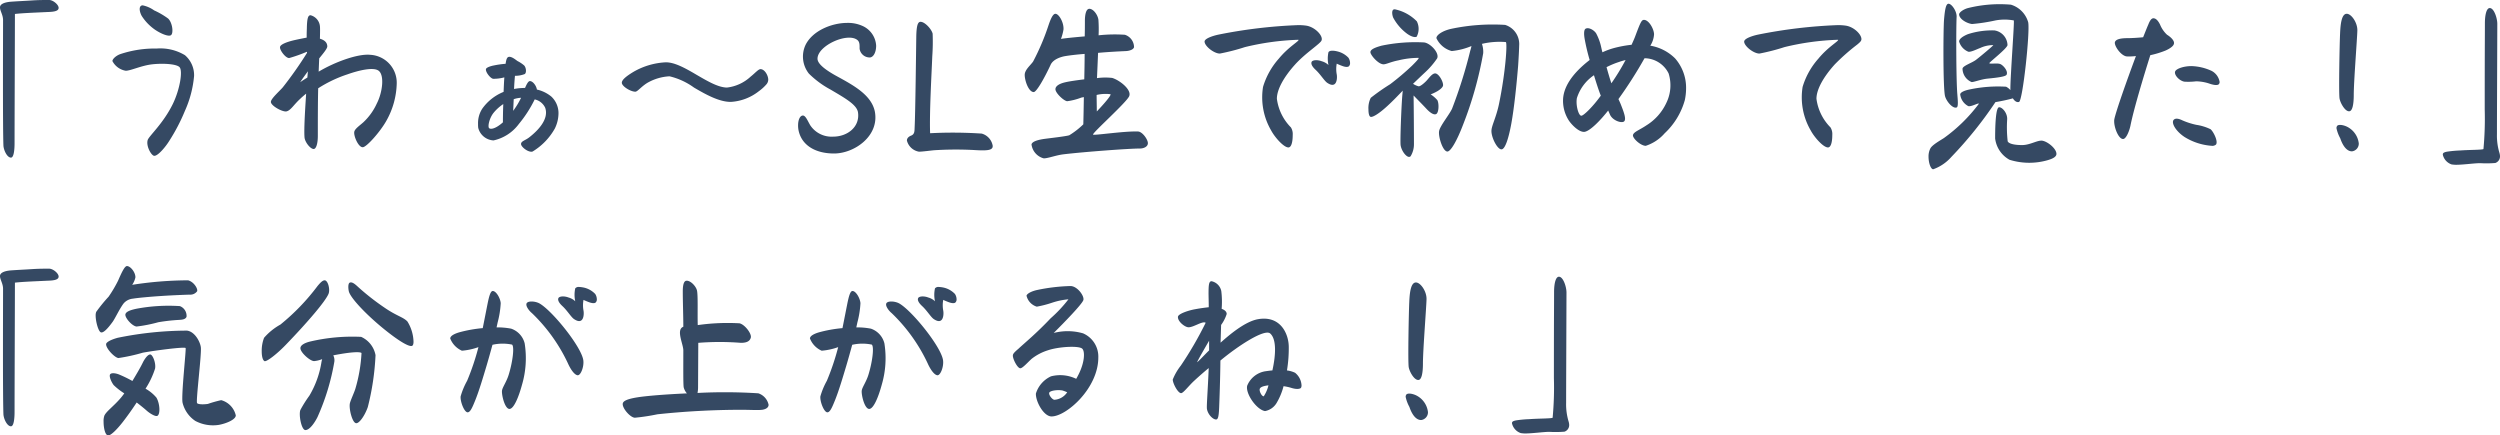 <svg xmlns="http://www.w3.org/2000/svg" width="333" height="58" viewBox="0 0 333 58">
  <path id="innovator03-txt05" d="M15.623,3.488c0,2.41-.048,14.029.048,16.677.024.668.5,1.646,1.006,1.646.407,0,.479-1.193.479-1.885,0-3.054.048-15.6.048-17.25,1.054-.119,2.468-.167,4.432-.262.91-.024,1.39-.167,1.39-.549,0-.429-.743-1.05-1.27-1.05s-1.27,0-2.084.048c-1.054.072-2.2.119-3.115.191-.934.1-1.342.382-1.342.74C15.216,2.271,15.623,2.8,15.623,3.488Zm18.4-1.909c-.359.215-.168.93.072,1.36a6.463,6.463,0,0,0,1.773,1.837c.695.477,1.8.978,2.132.716.359-.286.168-1.718-.407-2.219A10.3,10.3,0,0,0,35.748,2.2a4.034,4.034,0,0,0-1.509-.668A.357.357,0,0,0,34.023,1.579Zm-2.06,8.661c.671,0,2.06-.692,3.546-.859,1.581-.167,3.306-.024,3.642.406.407.5.048,2.887-.91,4.867-1.294,2.648-3.186,4.271-3.354,4.819-.24.811.5,2.1.886,2.1.527,0,1.557-1.288,1.965-1.956a24.714,24.714,0,0,0,2.108-4.032,14.423,14.423,0,0,0,1.222-4.652,3.506,3.506,0,0,0-1.222-2.768,6.345,6.345,0,0,0-3.761-.883,14.442,14.442,0,0,0-4.84.74c-.6.215-1.054.668-1.054.93A2.453,2.453,0,0,0,31.963,10.24ZM56.089,4.586c-.024.62-.024.835-.024,1.241-.383.072-1.1.215-1.629.334-1.03.239-1.869.573-1.917.907-.1.358.719,1.5,1.222,1.479a19.553,19.553,0,0,0,2.348-.835.3.3,0,0,1,.024.143,50.965,50.965,0,0,1-3.234,4.6c-.407.477-1.581,1.5-1.581,1.933,0,.525,1.581,1.384,2.084,1.264.575-.143.934-.859,1.821-1.67.216-.215.5-.453.791-.692-.1,1.6-.311,4.652-.216,5.821.048.62.767,1.551,1.222,1.551.311,0,.551-.668.551-1.742,0-1.813,0-4.533.048-6.346A17.062,17.062,0,0,1,61.5,10.717c1.557-.549,3.426-.978,4.121-.5.839.573.551,2.911-.216,4.39a7.877,7.877,0,0,1-1.8,2.505c-.479.429-1.126.859-1.2,1.264-.1.525.527,2.052,1.126,2.052.5,0,2.324-2.052,3.139-3.507a10.6,10.6,0,0,0,1.39-4.963,3.722,3.722,0,0,0-3.522-3.841c-1.653-.167-4.72.954-6.876,2.243.024-.62.048-1.217.072-1.766.6-.74,1.1-1.336,1.078-1.622-.024-.549-.431-.835-.982-1,.024-.883.024-1.479,0-1.67a1.678,1.678,0,0,0-1.246-1.455C56.257,2.844,56.113,3.226,56.089,4.586ZM55.2,11.767c.1-.167.431-.644,1.03-1.455-.024.239-.048.525-.072.835C55.682,11.433,55.371,11.648,55.2,11.767ZM79.952,10c-.12.358.575,1.265.958,1.312a5.467,5.467,0,0,0,1.485-.191c-.048.62-.072,1.288-.1,1.933a6.436,6.436,0,0,0-2.827,2.219,3.491,3.491,0,0,0-.575,2.052,3.515,3.515,0,0,0,.024.525,2.22,2.22,0,0,0,2.036,1.67,5.717,5.717,0,0,0,3.378-2.195,16.385,16.385,0,0,0,2.108-3.269,2.015,2.015,0,0,1,1.39,1.1c.551,1.527-.982,3.078-2.156,3.984-.5.382-1.054.477-1.054.859,0,.358.815,1.026,1.366,1.026A.47.47,0,0,0,86.157,21a8.366,8.366,0,0,0,2.971-3.078,4.676,4.676,0,0,0,.479-1.98,3.02,3.02,0,0,0-.958-2.267,4.625,4.625,0,0,0-1.917-.93c-.1-.6-.623-1.193-.982-1.121-.192.048-.383.406-.6.907a7.305,7.305,0,0,0-1.246.1.7.7,0,0,0-.216.048c.024-.62.072-1.241.12-1.766a3.459,3.459,0,0,0,1.318-.239c.264-.239.144-.907-.1-1.145a4.309,4.309,0,0,0-.863-.573c-.192-.119-.695-.573-1.1-.573-.287,0-.407.262-.5.93a11.854,11.854,0,0,0-1.533.215C80.623,9.6,80.024,9.787,79.952,10Zm4.672,3.841a10.885,10.885,0,0,1-1.054,1.742c.024-.453.048-1,.072-1.551A3.242,3.242,0,0,1,84.624,13.843ZM80.383,17.9c-.24-.167,0-1.336.575-2.052a5.8,5.8,0,0,1,1.294-1.169c-.048,1.217-.048,2.195-.048,2.434C81.318,17.9,80.647,18.09,80.383,17.9ZM99.6,10.383c-.91.549-1.557,1.05-1.557,1.455,0,.477,1.174,1.193,1.8,1.193.311,0,.886-.811,1.8-1.288a6.586,6.586,0,0,1,2.755-.763,9.143,9.143,0,0,1,3.258,1.5c1.581.93,3.354,1.909,4.888,1.909A6.641,6.641,0,0,0,116.3,12.96a5.75,5.75,0,0,0,.958-.859.983.983,0,0,0,.288-.668c0-.573-.479-1.408-1.03-1.408-.288,0-.743.549-1.318,1a5.578,5.578,0,0,1-3.163,1.455c-1.174-.024-2.588-.859-4.025-1.694-1.653-.978-2.971-1.67-4.1-1.67A9.485,9.485,0,0,0,99.6,10.383ZM131.75,15.7c-.431-2.195-2.779-3.483-5.007-4.7-1.629-.883-2.635-1.694-2.635-2.362,0-1.742,3.977-3.531,5.295-2.505.335.262.311.668.311,1.169a1.355,1.355,0,0,0,1.366,1.169c.455-.024.839-.644.839-1.575a3.055,3.055,0,0,0-1.869-2.648,4.656,4.656,0,0,0-1.965-.382c-2.132,0-4.672,1.074-5.582,2.958a3.657,3.657,0,0,0,.455,3.794,12.413,12.413,0,0,0,2.875,2.123c1.893,1.121,3.5,2,3.666,3.03.287,1.933-1.39,3.245-3.306,3.245a3.408,3.408,0,0,1-3.043-1.5c-.335-.549-.623-1.336-1.006-1.312-.359.024-.623.549-.623,1.312a3.256,3.256,0,0,0,.12.907c.5,1.813,2.252,2.839,4.672,2.839C129,21.263,132.349,18.948,131.75,15.7Zm5.894,5.32c.431,0,1.677-.167,1.989-.191a45.778,45.778,0,0,1,5.415-.024c1.581.1,2.228.024,2.372-.358a.658.658,0,0,0,.024-.215,2.039,2.039,0,0,0-1.461-1.622,57.78,57.78,0,0,0-6.876-.048c-.1-2.791.192-7.778.288-10.235a27.354,27.354,0,0,0,.048-3.03c-.168-.644-1.054-1.575-1.605-1.575-.359,0-.551.453-.575,2.052-.024,1.694-.12,10.068-.216,11.977-.024.477.024.93-.455,1.121-.359.143-.575.358-.575.668A2,2,0,0,0,137.644,21.024ZM155.8,12.7c0,.5,1.078,1.527,1.557,1.6a8.286,8.286,0,0,0,1.869-.477q.144-.036.359-.072c-.024,1.479-.048,2.791-.072,3.626a10.534,10.534,0,0,1-1.869,1.455c-.431.143-2.54.382-3.258.477-.863.119-1.677.334-1.773.74a2.2,2.2,0,0,0,1.629,1.861c.6,0,1.629-.429,2.707-.549,2.635-.31,8.6-.763,10.111-.763.455,0,1.054-.215,1.054-.716,0-.477-.719-1.527-1.318-1.551-1.893-.072-5.966.573-5.99.406-.048-.262,4.456-4.271,4.816-5.106s-1.2-2.1-2.252-2.434a8.164,8.164,0,0,0-2.036.024c.048-1.074.1-2.243.144-3.364,1.318-.119,2.659-.191,3.738-.239.431-.024.982-.191,1.054-.525a1.749,1.749,0,0,0-1.222-1.646,20.066,20.066,0,0,0-3.5.072,17.535,17.535,0,0,0-.024-2.076c-.1-.692-.695-1.455-1.2-1.455s-.6.978-.6,1.6c0,.5,0,1.217-.024,2.076-1.461.119-2.755.262-3.163.334a6.534,6.534,0,0,0,.335-1.241c.072-.93-.623-2.147-1.1-2.1-.311.024-.6.668-.863,1.432A31.4,31.4,0,0,1,152.834,9c-.311.477-1.126,1.1-1.126,1.789,0,.787.527,2.29,1.2,2.29.359,0,1.342-1.694,2.228-3.579.335-.835,1.533-1.145,2.013-1.217.743-.119,1.605-.215,2.54-.286,0,1.074-.024,2.243-.048,3.388-1.006.119-1.965.262-2.492.382C156.284,11.958,155.8,12.292,155.8,12.7Zm7.331.668c.144.143-.982,1.408-1.749,2.219l-.072.072c0-.763-.024-1.527-.024-2.195A5.2,5.2,0,0,1,163.136,13.366Zm29.038-5.607a3.993,3.993,0,0,0,0,1.718,2.1,2.1,0,0,0-.886-.5c-.623-.239-1.27-.167-1.366.1-.12.31.192.716.527,1.026.671.62,1.15,1.455,1.557,1.742.288.191.671.382.958.191.335-.215.383-.907.311-1.312a3.878,3.878,0,0,1,0-1.432c.144.072.479.215.743.31.192.072.647.215.863.048a.56.56,0,0,0,.168-.453,1.315,1.315,0,0,0-.216-.692,2.979,2.979,0,0,0-1.438-.835C192.893,7.544,192.342,7.5,192.174,7.759ZM175.666,6.351c0,.6,1.246,1.6,2.036,1.6a27.758,27.758,0,0,0,3.33-.859,34.373,34.373,0,0,1,7.14-.978c.144.167-1.27.883-2.611,2.505a9.948,9.948,0,0,0-2.108,3.77,8.757,8.757,0,0,0,1.078,5.8c.527.978,1.7,2.267,2.3,2.267.359,0,.575-.62.575-1.67a1.677,1.677,0,0,0-.24-1,6.623,6.623,0,0,1-1.869-3.817c0-1.241.934-2.911,2.444-4.581,1.414-1.551,3.306-2.72,3.5-3.173.264-.6-.839-1.789-2.012-1.98a7.209,7.209,0,0,0-1.126-.072,66.232,66.232,0,0,0-10.59,1.264C176.649,5.612,175.666,5.969,175.666,6.351Zm25.18-4.271c-.311.143-.168.835-.048,1.1a6.465,6.465,0,0,0,1.869,2.147c.407.286.934.525,1.246.382a2.224,2.224,0,0,0,.024-2.052,5.734,5.734,0,0,0-2.923-1.6A.357.357,0,0,0,200.847,2.081Zm5.7,3.817a3.141,3.141,0,0,0,2.036,1.718,8.955,8.955,0,0,0,2.635-.668,6.375,6.375,0,0,1-.168.644,62.731,62.731,0,0,1-2.42,7.706c-.359.787-1.605,2.29-1.725,2.982s.455,2.648,1.078,2.72c.479.048,1.366-1.6,2.108-3.555A49.519,49.519,0,0,0,212.778,7.9a3.246,3.246,0,0,0-.168-1.241,10.138,10.138,0,0,1,3.186-.239c.216.167-.048,4.056-.91,8.231-.359,1.742-.958,2.839-1.006,3.507-.072.883.767,2.577,1.342,2.553.5-.024.958-1.575,1.294-3.388.407-2.219.719-5.392.91-7.682.1-1.432.144-2.6.144-2.768A2.669,2.669,0,0,0,215.7,4.132a26.778,26.778,0,0,0-7.188.525C207.34,4.92,206.525,5.492,206.549,5.9Zm-.767,7.492c.5-.191,1.414-.62,1.629-1.1.168-.382-.5-1.694-1.03-1.694-.431,0-.863.692-1.222,1.05-.311.31-.767.692-.982.668a2.479,2.479,0,0,1-.743-.334c.455-.429,1.15-1.1,1.581-1.5a10.619,10.619,0,0,0,1.629-1.885c.335-.692-.839-1.98-1.7-2.123a21.832,21.832,0,0,0-5.7.429c-.863.239-1.509.5-1.485.883s1.054,1.6,1.749,1.6c.359,0,.982-.334,1.965-.525a11.319,11.319,0,0,1,2.707-.334c.072.072-.311.477-.886,1.05a34.362,34.362,0,0,1-2.9,2.457,28.184,28.184,0,0,0-2.588,1.813,3.037,3.037,0,0,0-.311,1.527c0,.477.072.907.264,1,.24.119,1.078-.358,2.2-1.384.767-.692,1.557-1.527,2.108-2.1-.024.167-.024.334-.048.5-.144,1.622-.311,6.155-.24,6.752.1.74.719,1.575,1.126,1.575a.261.261,0,0,0,.216-.1A3.057,3.057,0,0,0,203.554,20c0-1.575-.024-4.748-.048-6.466.5.525,1.15,1.169,1.725,1.789.311.334.886.859,1.27.692s.407-1.432.168-1.861A4.04,4.04,0,0,0,205.782,13.389Zm20.652-8.756c-.264.143-.24.763-.144,1.336a27.282,27.282,0,0,0,.671,2.839c-2.372,1.837-3.546,3.674-3.546,5.416a4.844,4.844,0,0,0,.791,2.672c.359.525,1.342,1.575,2.084,1.479.743-.119,2.108-1.527,3.139-2.839.1.239.192.429.264.6.383.763,1.533,1.121,1.845.859.335-.262,0-1.193-.407-2.219-.072-.191-.192-.453-.335-.763a57.166,57.166,0,0,0,3.474-5.44,3.614,3.614,0,0,1,3.21,2.028,5.321,5.321,0,0,1-.311,3.937,6.945,6.945,0,0,1-2.659,2.982c-.839.573-1.677.859-1.773,1.264-.12.406,1.006,1.455,1.7,1.455a5.669,5.669,0,0,0,2.516-1.67,9.566,9.566,0,0,0,2.683-4.414,7.564,7.564,0,0,0,.168-1.479,5.936,5.936,0,0,0-1.461-4.08A6.124,6.124,0,0,0,235.036,6.9a3.128,3.128,0,0,0,.5-1.527c-.024-.716-.695-1.909-1.342-1.909-.311,0-.455.286-1.126,2.076-.1.286-.287.716-.527,1.241a15.635,15.635,0,0,0-2.324.429,9.4,9.4,0,0,0-1.557.573c-.1-.358-.168-.716-.24-1a7.07,7.07,0,0,0-.6-1.527C227.537,4.824,226.842,4.419,226.435,4.633Zm4.5,4.414c.287-.1.551-.167.815-.239a29.677,29.677,0,0,1-1.893,3.1c-.168-.477-.407-1.288-.647-2.147A11.319,11.319,0,0,1,230.939,9.047Zm-5.1,7.181c-.359-.024-.743-1.408-.575-2.338a5.757,5.757,0,0,1,2.276-3.054c.311,1.026.623,2,.91,2.72C227.465,14.94,226.123,16.276,225.836,16.229Zm21.706-9.877c0,.6,1.246,1.6,2.036,1.6a27.758,27.758,0,0,0,3.33-.859,34.373,34.373,0,0,1,7.14-.978c.144.167-1.27.883-2.611,2.505a9.949,9.949,0,0,0-2.108,3.77,8.757,8.757,0,0,0,1.078,5.8c.527.978,1.7,2.267,2.3,2.267.359,0,.575-.62.575-1.67a1.677,1.677,0,0,0-.24-1,6.623,6.623,0,0,1-1.869-3.817c0-1.241.934-2.911,2.444-4.581a27.68,27.68,0,0,1,2.971-2.624c.407-.334.575-.5.575-.74,0-.644-1.006-1.622-2.06-1.789a7.209,7.209,0,0,0-1.126-.072,66.232,66.232,0,0,0-10.59,1.264C248.524,5.612,247.542,5.969,247.542,6.351Zm28.3-3.269c.048-.74-.647-1.766-1.078-1.766-.335,0-.479.716-.6,2.147-.1,1.312-.144,9.186.144,10.188.216.74,1.054,1.67,1.533,1.479.264-.072.144-1.1.1-1.718C275.765,11.481,275.765,4.419,275.837,3.083Zm1.581,11.882c.479.048,1.27-.453,1.39-.334a21.293,21.293,0,0,1-4.672,4.581c-.479.31-1.557.907-1.8,1.384a2.32,2.32,0,0,0-.24,1.05c0,.978.335,1.718.623,1.718a5.822,5.822,0,0,0,2.42-1.646,52.615,52.615,0,0,0,5.87-7.3,23.114,23.114,0,0,0,2.324-.5c.216.358.527.573.815.477.5-.143,1.485-9.376,1.222-10.617a3.422,3.422,0,0,0-2.3-2.338,17.479,17.479,0,0,0-5.726.453c-.623.167-1.2.6-1.174.859.048.644,1.078,1.193,1.725,1.264a23.964,23.964,0,0,0,3.115-.477,6.674,6.674,0,0,1,2.444,0c.1.143-.455,7.325-.455,9.114v.167a1.828,1.828,0,0,0-.575-.453,18.283,18.283,0,0,0-4.816.358c-.6.119-1.222.334-1.294.644A2.016,2.016,0,0,0,277.418,14.964Zm1.557-7.754a3.973,3.973,0,0,1,1.749-.382c.024.048-1.677,1.479-2.3,1.956-.527.406-1.749.787-1.8,1.169a1.964,1.964,0,0,0,1.2,1.789c.24.048,1.222-.358,2.132-.453,1.246-.119,2.42-.262,2.54-.525.24-.5-.5-1.312-.886-1.432-.479-.143-1.342.048-1.414-.1-.048-.1,2.348-1.933,2.42-2.41a2.042,2.042,0,0,0-1.749-1.956,10.485,10.485,0,0,0-3.522.5c-.647.262-1.174.62-1.174.978a2.1,2.1,0,0,0,1.222,1.36C277.754,7.783,278.616,7.329,278.976,7.21Zm10.158,14.1c0-.668-1.078-1.575-1.821-1.742-.647-.143-1.653.573-2.755.573-.91,0-1.749-.143-1.917-.5a16.613,16.613,0,0,1-.072-2.887c.072-.883-.695-1.718-1.1-1.646-.5.119-.5,3.436-.5,4.151a3.757,3.757,0,0,0,1.917,2.839,8.837,8.837,0,0,0,5.1.048C288.727,21.931,289.134,21.668,289.134,21.31Zm9.871-3.817c.479-2.338,1.8-6.68,2.635-9.329a11.985,11.985,0,0,0,2.036-.62c.647-.286,1.006-.6,1.078-.811.24-.5-.575-1.1-.886-1.288a3.818,3.818,0,0,1-.934-1.36c-.12-.239-.431-.835-.886-.835-.311,0-.527.453-.695.883-.192.429-.407,1-.671,1.646-.719.072-1.581.119-2.06.119-.791,0-1.509.1-1.677.477-.216.406.719,1.837,1.533,1.956a8.06,8.06,0,0,0,1.246-.048c-1.246,3.34-2.635,7.277-2.875,8.4a1.256,1.256,0,0,0-.024.286c0,.907.6,2.386,1.2,2.362C298.43,19.306,298.861,18.233,299.005,17.493Zm5.942-7.158c-.168.453.551,1.241,1.222,1.36a8.7,8.7,0,0,0,1.581-.048,5.968,5.968,0,0,1,1.629.262c.216.072,1.1.406,1.39.119a.439.439,0,0,0,.1-.31,2.047,2.047,0,0,0-1.054-1.455A6.838,6.838,0,0,0,307.1,9.62C306.121,9.62,305.091,9.954,304.947,10.336Zm-.192,6.442c-.359.406.264,1.5,1.414,2.267a7.889,7.889,0,0,0,3.642,1.193.72.72,0,0,0,.575-.167c.335-.429-.407-1.837-.743-2.052a6.614,6.614,0,0,0-1.869-.573,9.569,9.569,0,0,1-1.869-.6C305.618,16.706,305.043,16.467,304.755,16.777Zm23.431-1.145c.359-.072.551-.859.551-2.171,0-1.789.455-7.492.479-8.589.024-1.026-.791-2.219-1.414-2.219-.719,0-.839,1.527-.886,2.624-.072,1.6-.192,7.921-.072,8.661C326.965,14.606,327.636,15.751,328.187,15.632Zm.311,5.344a1.036,1.036,0,0,0,.91-1.05,2.839,2.839,0,0,0-1.366-2.123c-.5-.31-1.342-.5-1.533-.191a.507.507,0,0,0-.072.286,4.861,4.861,0,0,0,.5,1.336C327.156,19.9,327.66,20.976,328.5,20.976Zm12.1.429a1.777,1.777,0,0,0,1.174,1.312,3.787,3.787,0,0,0,.6.048c.958,0,2.444-.215,3.21-.215a13.88,13.88,0,0,0,2.013-.024.923.923,0,0,0,.623-.883,1.615,1.615,0,0,0-.072-.453,7.971,7.971,0,0,1-.335-2.529c0-2.338.048-13.886.048-14.673,0-.74-.431-2.1-1.006-2.1-.407,0-.647.811-.647,2.052,0,1.98-.024,2.982-.024,11.428a43.548,43.548,0,0,1-.168,5.3c-.12.119-1.917.1-3.091.191a14.938,14.938,0,0,0-1.8.167C340.693,21.12,340.6,21.215,340.6,21.406ZM15.623,39.276c0,2.41-.048,14.029.048,16.677.024.668.5,1.646,1.006,1.646.407,0,.479-1.193.479-1.885,0-3.054.048-15.6.048-17.25,1.054-.119,2.468-.167,4.432-.262.91-.024,1.39-.167,1.39-.549,0-.429-.743-1.05-1.27-1.05s-1.27,0-2.084.048c-1.054.072-2.2.119-3.115.191-.934.1-1.342.382-1.342.74C15.216,38.059,15.623,38.584,15.623,39.276Zm24.869.787a1.116,1.116,0,0,0,.982-.453c.12-.31-.407-1.241-1.2-1.455a48.851,48.851,0,0,0-7.451.6,2.76,2.76,0,0,0,.431-1c0-.692-.671-1.5-1.126-1.5-.335,0-.767,1-1.2,1.98a17.076,17.076,0,0,1-1.246,2.1,20.3,20.3,0,0,0-1.653,2.028,1.335,1.335,0,0,0-.072.477c0,.811.359,2.123.695,2.243s.934-.525,1.557-1.384c.335-.453.934-1.766,1.485-2.481a1.852,1.852,0,0,1,1.222-.62c.575-.1,2.276-.262,3.809-.358C38.288,40.135,40.277,40.063,40.492,40.063ZM39.175,41.59a23.1,23.1,0,0,0-5.822.358c-.767.167-1.39.382-1.438.763-.048.453.886,1.527,1.485,1.6a19.474,19.474,0,0,0,2.9-.573,24.3,24.3,0,0,1,2.731-.31c.551-.024.886-.1,1.03-.406A1.383,1.383,0,0,0,39.175,41.59Zm-9.823,5.058c-.048.549,1.078,1.766,1.629,1.861a23.686,23.686,0,0,0,3.258-.716c1.557-.286,5.558-.811,5.7-.62.1.119-.6,6.3-.407,7.277a4.07,4.07,0,0,0,1.7,2.434,5.033,5.033,0,0,0,3.139.525c.934-.167,2.252-.692,2.252-1.264a2.74,2.74,0,0,0-1.941-2.028,15.641,15.641,0,0,0-1.773.5c-.479.072-1.246.1-1.438-.1s.6-6.394.5-7.42c-.072-.692-.767-2.1-1.845-2.243a46.387,46.387,0,0,0-9.224.954C30,46.052,29.376,46.386,29.352,46.648Zm.551,4.008c-.216.239.144,1.05.455,1.455a8.539,8.539,0,0,0,1.414,1.1c-.168.239-.335.453-.479.62-.958,1.121-1.941,1.789-2.18,2.362a2.175,2.175,0,0,0-.1.787c0,.859.216,1.837.623,1.837.359,0,1.15-.787,1.917-1.766.575-.74,1.246-1.67,1.869-2.624.527.406,1.054.835,1.318,1.074.455.406,1.15.811,1.414.716.431-.167.383-1.6-.1-2.434A5.218,5.218,0,0,0,34.6,52.589a11.1,11.1,0,0,0,1.27-2.672c.144-.716-.311-1.885-.647-1.885-.383,0-.839.787-.958,1.026-.383.787-.91,1.67-1.414,2.505a16.758,16.758,0,0,0-1.821-.883C30.645,50.537,30.094,50.442,29.9,50.656ZM57.527,38.894a28.867,28.867,0,0,1-4.959,5.153,8.036,8.036,0,0,0-2.18,1.766,4.81,4.81,0,0,0-.311,1.789c0,.6.1,1.145.359,1.312.24.143,1.557-.835,2.827-2.147,2.995-3.1,5.367-5.893,5.726-6.847.216-.6-.1-1.766-.527-1.766C58.15,38.155,57.814,38.56,57.527,38.894Zm4.193.859c.455,1.145,3.091,3.77,5.678,5.7,1.27.954,2.348,1.575,2.707,1.432.12-.048.192-.262.192-.549a5.364,5.364,0,0,0-.815-2.7c-.575-.6-1.414-.716-3.043-1.837a32.214,32.214,0,0,1-3.69-2.911c-.264-.239-.647-.549-.934-.429C61.5,38.584,61.624,39.514,61.72,39.753ZM56.5,46.314c-.575.143-1.27.429-1.27.883,0,.573,1.294,1.718,1.821,1.718a3.872,3.872,0,0,0,1.078-.262,3.543,3.543,0,0,0-.1.429,12.508,12.508,0,0,1-1.605,4.438,16.255,16.255,0,0,0-1.2,1.909c-.24.644.144,2.672.671,2.672.575,0,1.246-1,1.605-1.718a30.272,30.272,0,0,0,2.252-7.4,1.445,1.445,0,0,0-.144-.835c2.564-.5,3.594-.477,3.761-.31a20.417,20.417,0,0,1-.815,4.748c-.144.5-.671,1.6-.743,2-.12.74.335,2.553.839,2.6.407.048,1.15-.978,1.557-2.147a34.08,34.08,0,0,0,1.03-6.919,3.335,3.335,0,0,0-1.917-2.434A24.6,24.6,0,0,0,56.5,46.314Zm35.339-7.086a3.993,3.993,0,0,0,0,1.718,2.1,2.1,0,0,0-.886-.5c-.623-.239-1.27-.167-1.366.1-.12.31.192.716.527,1.026.671.62,1.15,1.455,1.557,1.742.287.191.671.382.958.191.335-.215.383-.907.311-1.312a3.879,3.879,0,0,1,0-1.432c.144.072.479.215.743.31.192.072.647.215.863.048a.56.56,0,0,0,.168-.453,1.315,1.315,0,0,0-.216-.692,2.979,2.979,0,0,0-1.438-.835,3.729,3.729,0,0,0-.695-.1A.6.6,0,0,0,91.835,39.228Zm-6.469,1.98c-.192.334.311,1,.695,1.312a22.473,22.473,0,0,1,4.792,6.68c.383.859.886,1.551,1.294,1.6s.863-1.1.767-1.956c-.192-1.766-4.145-6.657-5.846-7.611C86.565,40.946,85.582,40.851,85.367,41.208Zm-10.182,4.7a2.95,2.95,0,0,0,1.557,1.622,8.556,8.556,0,0,0,2.2-.477,32.839,32.839,0,0,1-1.509,4.485,9.587,9.587,0,0,0-.863,2.076c-.072.668.479,2.123.934,2.123.359,0,.647-.692,1.03-1.646.5-1.241,1.03-3.03,1.509-4.629.24-.811.5-1.742.767-2.72a6.15,6.15,0,0,1,2.611-.024c.335.31.072,2.338-.455,4.032-.287.93-.839,1.67-.886,2.1-.072.549.383,2.505,1.03,2.434.575-.072,1.2-1.622,1.629-3.2a12.54,12.54,0,0,0,.359-5.535,2.774,2.774,0,0,0-1.8-1.956,9.483,9.483,0,0,0-1.941-.167c.048-.239.1-.453.144-.668a12.394,12.394,0,0,0,.407-2.553c-.048-.692-.647-1.694-1.1-1.622-.264.048-.455.716-.647,1.67-.12.6-.383,1.956-.647,3.269a17.852,17.852,0,0,0-3.091.549C75.831,45.241,75.184,45.527,75.184,45.909Zm33.039.573a35.959,35.959,0,0,1,5.678,0c.647,0,1.174-.143,1.318-.692.144-.525-.815-1.766-1.509-1.909a28.189,28.189,0,0,0-5.558.239c-.048-1.575.048-3.913-.1-4.6-.12-.549-.815-1.312-1.366-1.312-.264,0-.527.239-.527,1.432,0,1.432.072,3.221.072,4.7-1.006.382,0,2.314,0,3.149,0,2.41-.024,4.366.048,4.915a1.916,1.916,0,0,0,.431.811c-2.18.1-4.265.239-5.894.429-2.132.262-2.659.6-2.659,1,0,.644,1.054,1.813,1.629,1.813A27.238,27.238,0,0,0,102.785,56a106.382,106.382,0,0,1,11.189-.6c1.15,0,2.2.072,2.755,0,.383-.048.863-.239.863-.668a2.054,2.054,0,0,0-1.366-1.527,69.964,69.964,0,0,0-8.1-.048,3.933,3.933,0,0,0,.072-.763Zm31.529-7.253a3.993,3.993,0,0,0,0,1.718,2.1,2.1,0,0,0-.886-.5c-.623-.239-1.27-.167-1.366.1-.12.31.192.716.527,1.026.671.62,1.15,1.455,1.557,1.742.288.191.671.382.958.191.335-.215.383-.907.311-1.312a3.878,3.878,0,0,1,0-1.432c.144.072.479.215.743.31.192.072.647.215.863.048a.56.56,0,0,0,.168-.453,1.315,1.315,0,0,0-.216-.692,2.979,2.979,0,0,0-1.438-.835,3.729,3.729,0,0,0-.695-.1A.6.6,0,0,0,139.753,39.228Zm-6.469,1.98c-.192.334.311,1,.695,1.312a22.473,22.473,0,0,1,4.792,6.68c.383.859.886,1.551,1.294,1.6s.863-1.1.767-1.956c-.192-1.766-4.145-6.657-5.846-7.611C134.482,40.946,133.5,40.851,133.284,41.208Zm-10.182,4.7a2.95,2.95,0,0,0,1.557,1.622,8.556,8.556,0,0,0,2.2-.477,32.839,32.839,0,0,1-1.509,4.485,9.587,9.587,0,0,0-.863,2.076c-.072.668.479,2.123.934,2.123.359,0,.647-.692,1.03-1.646.5-1.241,1.03-3.03,1.509-4.629.24-.811.5-1.742.767-2.72a6.15,6.15,0,0,1,2.611-.024c.335.31.072,2.338-.455,4.032-.287.93-.839,1.67-.886,2.1-.072.549.383,2.505,1.03,2.434.575-.072,1.2-1.622,1.629-3.2a12.54,12.54,0,0,0,.359-5.535,2.774,2.774,0,0,0-1.8-1.956,9.483,9.483,0,0,0-1.941-.167c.048-.239.1-.453.144-.668a12.394,12.394,0,0,0,.407-2.553c-.048-.692-.647-1.694-1.1-1.622-.264.048-.455.716-.647,1.67-.12.6-.383,1.956-.647,3.269a17.852,17.852,0,0,0-3.091.549C123.748,45.241,123.1,45.527,123.1,45.909Zm28.846-5.7a1.994,1.994,0,0,0,1.366,1.455,14.343,14.343,0,0,0,2.036-.525,9.343,9.343,0,0,1,2.18-.453,17.813,17.813,0,0,1-2.372,2.529c-1.941,2.052-3.45,3.269-4.289,4.056-.647.549-.743.716-.743.93,0,.453.6,1.646.982,1.67.311.024,1.078-.883,1.557-1.288a6.788,6.788,0,0,1,2.108-1.1c1.461-.5,4.169-.644,4.6-.215.383.382.311,1.837-.5,3.436-.1.191-.192.382-.311.573a4.894,4.894,0,0,0-3.354-.334,3.749,3.749,0,0,0-2.013,2.29c-.048,1.05,1.03,3.054,2.084,3.054,1.965,0,6.229-3.746,6.229-7.849a3.37,3.37,0,0,0-2.036-3.221,7.4,7.4,0,0,0-3.905-.048c1.39-1.384,3.809-3.865,3.953-4.39.144-.549-.815-1.861-1.725-1.861a24.274,24.274,0,0,0-4.432.525C152.69,39.586,152.019,39.9,151.947,40.206Zm3.714,13.862c-.311-.024-.839-.716-.671-.978s1.15-.382,1.749-.262a4.811,4.811,0,0,1,.623.239A2.222,2.222,0,0,1,155.661,54.068Zm20.532-14c0,.358.024.93.024,1.67-.431.048-1.03.119-1.8.262-.839.143-2.252.6-2.3,1-.072.6.886,1.384,1.39,1.408.671.024,1.893-.883,2.3-.6a48.173,48.173,0,0,1-3.306,5.7,7.479,7.479,0,0,0-1.078,1.861c0,.5.671,1.789,1.1,1.813.287.024.982-.93,1.725-1.622.695-.644,1.438-1.288,1.965-1.718-.12,2.958-.287,4.963-.24,5.416.1.716.767,1.432,1.222,1.432.264,0,.359-.429.407-1.551.048-1.217.144-3.793.168-6.3,2.348-1.956,5.894-4.271,6.637-3.6.886.787.719,2.982.288,4.915-.311.024-.647.072-.982.119a3.146,3.146,0,0,0-2.372,1.909c-.264,1.026,1.222,3.2,2.372,3.388a2.272,2.272,0,0,0,1.509-1.026,8.539,8.539,0,0,0,.958-2.29,6.543,6.543,0,0,1,1.078.239c.695.215,1.15.119,1.246-.024a.63.63,0,0,0,.072-.334,2.293,2.293,0,0,0-.863-1.67,3.633,3.633,0,0,0-1.078-.31,18.031,18.031,0,0,0,.24-3.173c-.024-1.742-1.126-4.175-4.1-3.65-1.749.31-3.857,2.123-4.983,3.125.024-.763.048-1.575.072-2.362a5.04,5.04,0,0,0,.743-1.455c0-.334-.288-.549-.671-.692a11.547,11.547,0,0,0-.048-2.362,1.672,1.672,0,0,0-1.294-1.312C176.217,38.274,176.194,38.846,176.194,40.063Zm.072,6.37v1.05c-.623.6-1.39,1.455-1.605,1.575.144-.334.839-1.551,1.605-2.863Zm6.756,6.155c.1-.262.6-.382,1.15-.453a4.647,4.647,0,0,1-.623,1.455C183.309,53.663,182.9,52.9,183.022,52.589ZM204.2,51.42c.359-.072.551-.859.551-2.171,0-1.789.455-7.492.479-8.589.024-1.026-.791-2.219-1.414-2.219-.719,0-.839,1.527-.886,2.624-.072,1.6-.192,7.921-.072,8.661C202.979,50.394,203.65,51.539,204.2,51.42Zm.311,5.344a1.036,1.036,0,0,0,.91-1.05,2.839,2.839,0,0,0-1.366-2.123c-.5-.31-1.342-.5-1.533-.191a.507.507,0,0,0-.072.286,4.862,4.862,0,0,0,.5,1.336C203.171,55.691,203.674,56.764,204.513,56.764Zm12.1.429a1.777,1.777,0,0,0,1.174,1.312,3.787,3.787,0,0,0,.6.048c.958,0,2.444-.215,3.21-.215a13.881,13.881,0,0,0,2.013-.024.923.923,0,0,0,.623-.883,1.616,1.616,0,0,0-.072-.453,7.971,7.971,0,0,1-.335-2.529c0-2.338.048-13.886.048-14.673,0-.74-.431-2.1-1.006-2.1-.407,0-.647.811-.647,2.052,0,1.98-.024,2.982-.024,11.428a43.55,43.55,0,0,1-.168,5.3c-.12.119-1.917.1-3.091.191a14.937,14.937,0,0,0-1.8.167C216.707,56.907,216.612,57,216.612,57.194Z" transform="translate(-15.216 -0.816)" fill="#354963"/>
</svg>
